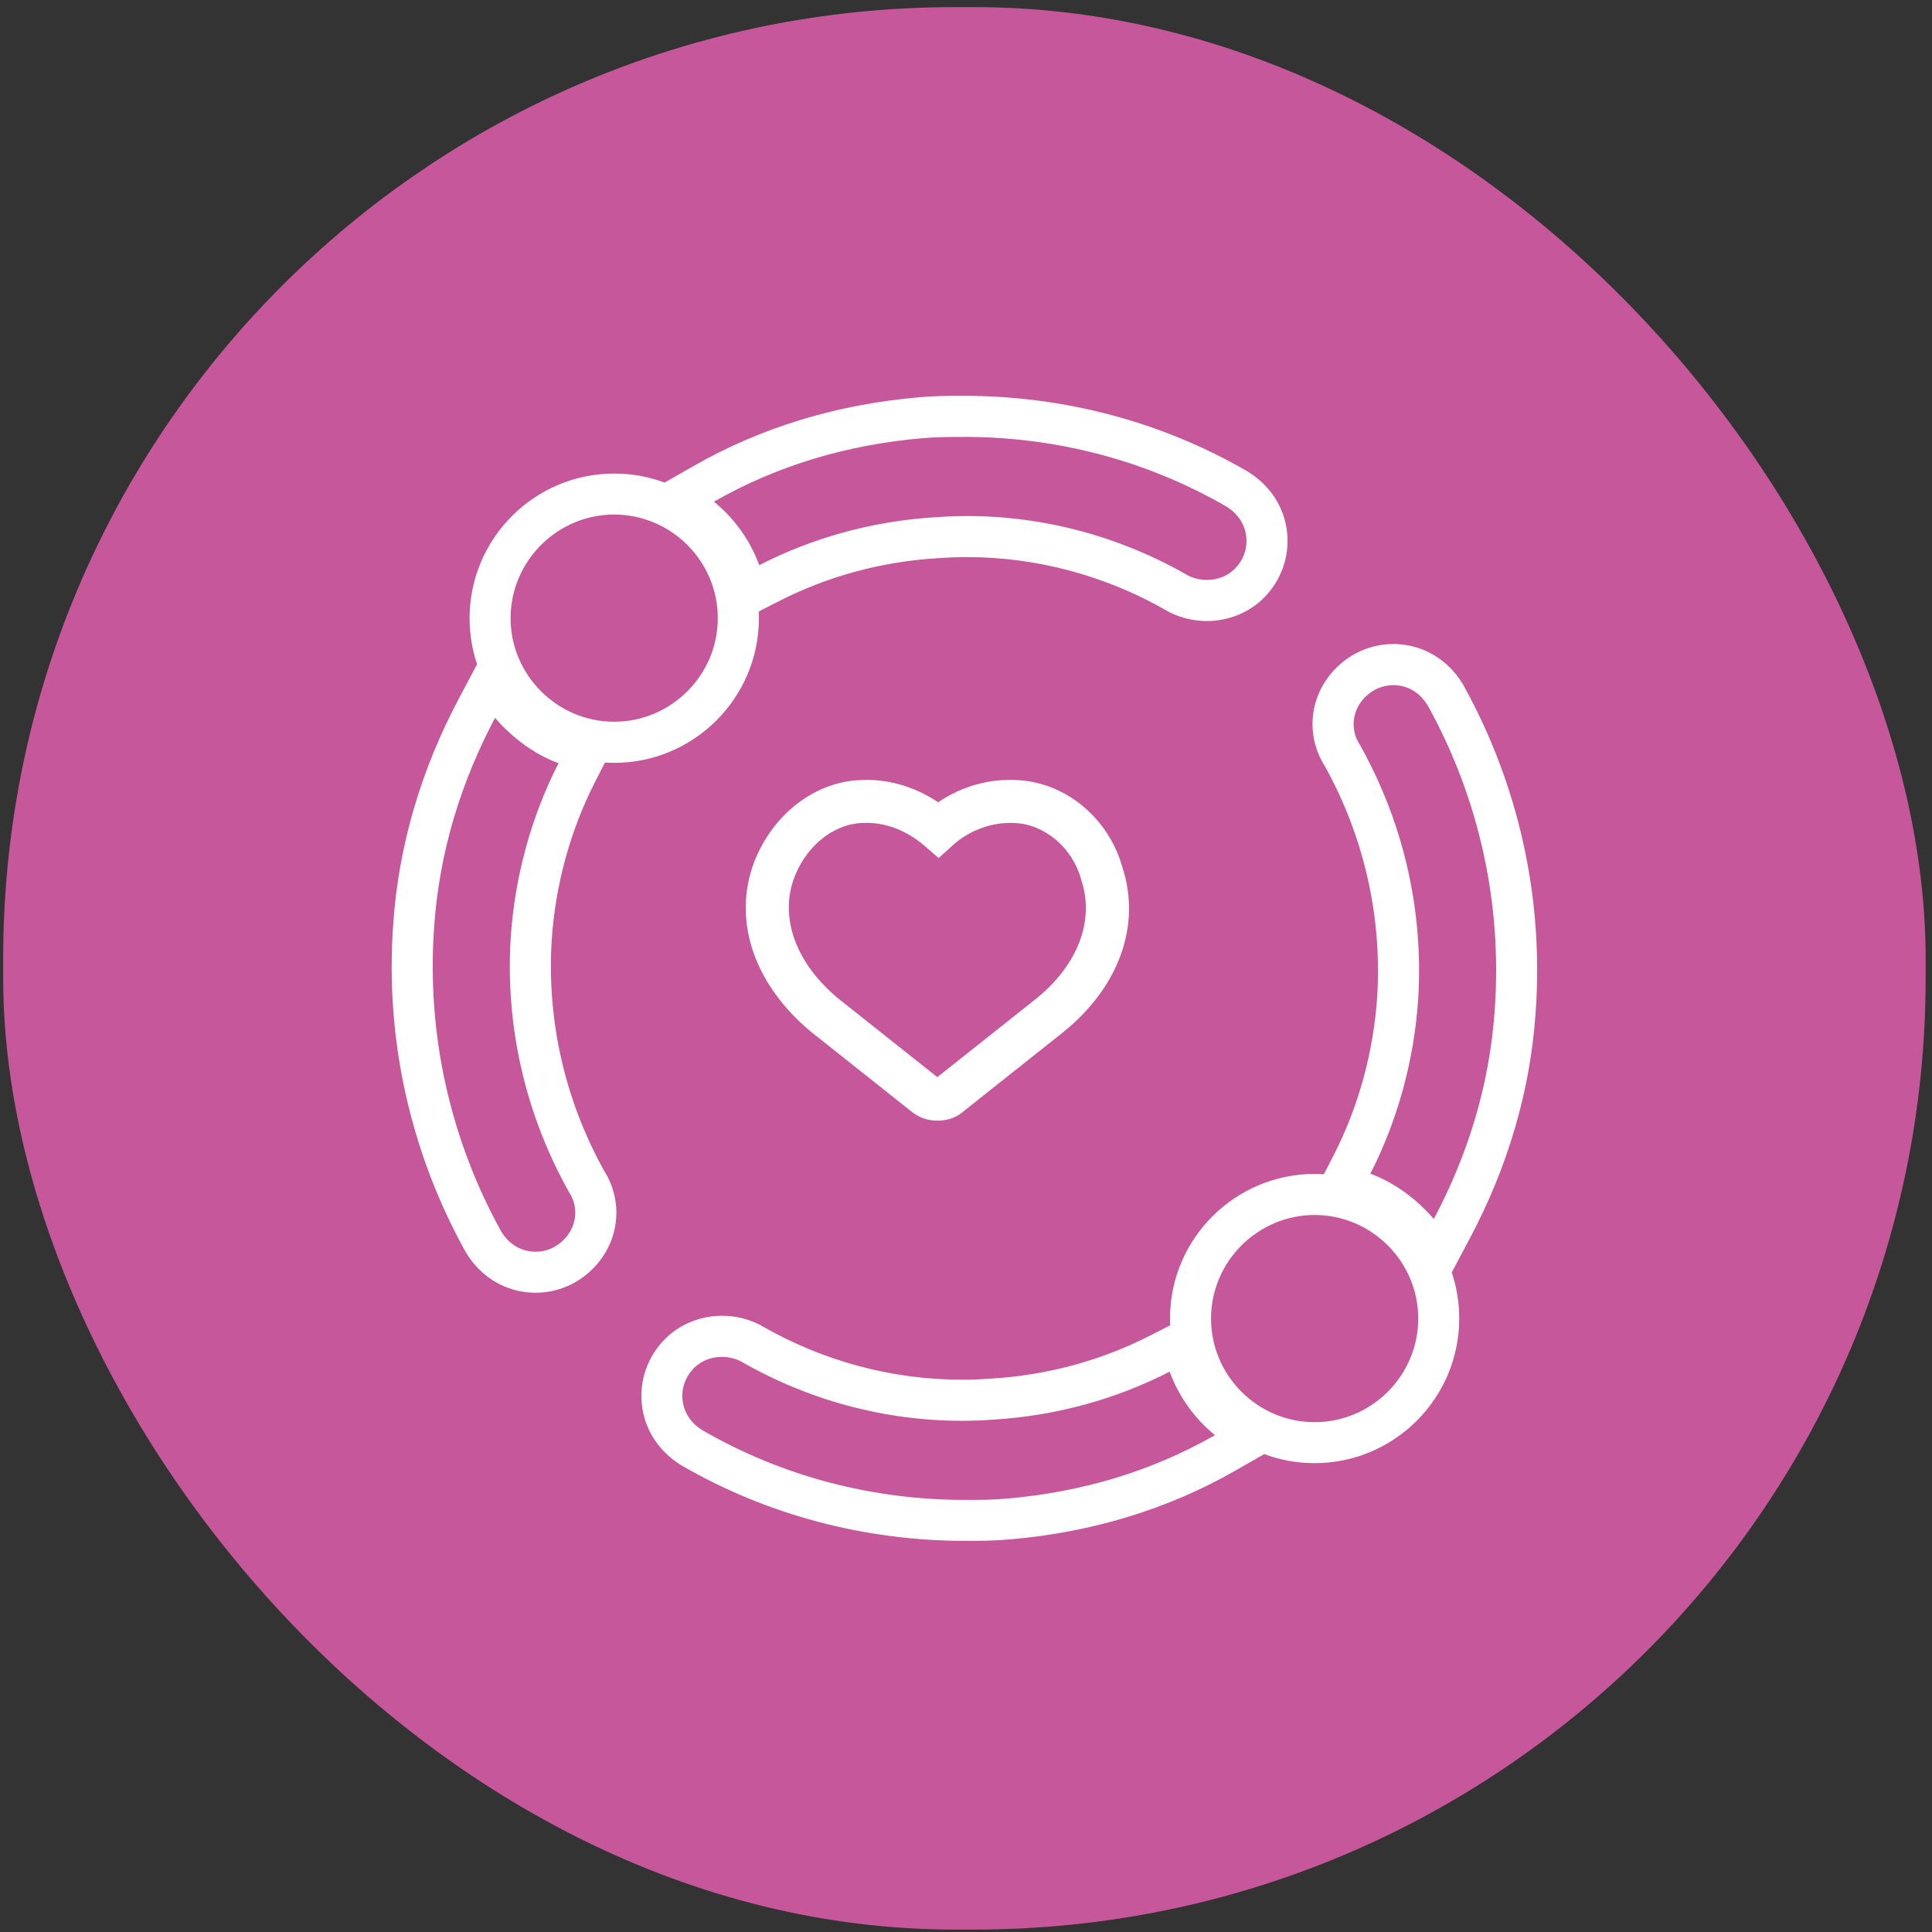 <?xml version="1.0" encoding="UTF-8"?> <svg xmlns="http://www.w3.org/2000/svg" width="203" height="203" viewBox="0 0 203 203" fill="none"><rect x="0" y="0" width="203" height="203" fill="#333333" stroke="none"/><rect x="0.333" y="0.746" width="202" height="202" rx="100" fill="#C6579A"></rect><path d="M101.277 45.903C110.938 45.903 120.465 48.351 128.902 53.251C129.991 53.931 130.805 55.02 130.945 56.384C131.08 57.608 130.676 58.831 129.721 59.786C128.967 60.54 127.905 60.934 126.816 60.934C126.136 60.934 125.452 60.783 124.821 60.465C117.758 56.394 109.741 54.222 101.616 54.222C100.506 54.222 99.395 54.265 98.285 54.346C91.616 54.755 85.356 56.524 79.776 59.381C78.822 56.793 77.188 54.48 75.016 52.712C81.685 48.901 89.033 46.722 96.926 46.043C98.425 45.908 99.783 45.908 101.282 45.908M64.535 54.065C70.525 54.065 75.42 58.966 75.42 64.951C75.42 70.935 70.519 75.835 64.535 75.835C58.551 75.835 53.65 70.935 53.65 64.951C53.65 58.966 58.551 54.065 64.535 54.065ZM52.016 75.431C53.785 77.475 56.097 79.243 58.685 80.192C55.828 85.772 54.06 92.166 53.65 98.7C53.105 108.092 55.283 117.209 59.774 125.236C60.863 126.87 60.589 128.908 59.23 130.272C58.394 131.107 57.354 131.523 56.286 131.523C56.135 131.523 55.979 131.512 55.828 131.496C54.469 131.361 53.38 130.541 52.696 129.452C47.256 119.656 44.803 108.496 45.622 97.336C46.167 89.443 48.48 82.095 52.016 75.426M101.277 41.59C99.708 41.59 98.225 41.59 96.532 41.746C87.922 42.49 79.954 44.916 72.875 48.965L69.829 50.707C68.18 50.092 66.4 49.758 64.54 49.758C56.162 49.758 49.342 56.578 49.342 64.956C49.342 66.649 49.617 68.272 50.129 69.792L48.21 73.409C44.199 80.968 41.881 88.92 41.32 97.045C40.441 109.068 43.072 121.004 48.927 131.55L48.981 131.647L49.04 131.738C50.48 134.046 52.793 135.518 55.375 135.782C55.677 135.814 55.984 135.83 56.286 135.83C58.529 135.83 60.659 134.935 62.281 133.318C65.085 130.514 65.559 126.304 63.473 123.01C59.381 115.64 57.472 107.321 57.958 98.948C58.324 93.088 59.904 87.276 62.524 82.16L63.57 80.122C63.888 80.143 64.212 80.154 64.54 80.154C72.918 80.154 79.739 73.334 79.739 64.956C79.739 64.719 79.733 64.487 79.722 64.25L81.744 63.215C86.952 60.546 92.608 59.009 98.549 58.648H98.576H98.603C99.6 58.572 100.614 58.535 101.616 58.535C108.954 58.535 116.232 60.497 122.664 64.207L122.777 64.271L122.891 64.331C124.098 64.934 125.452 65.252 126.816 65.252C129.069 65.252 131.236 64.374 132.773 62.842C134.617 61.004 135.512 58.486 135.237 55.942C134.973 53.354 133.495 51.046 131.193 49.607L131.134 49.569L131.075 49.531C122.13 44.334 111.828 41.59 101.277 41.59Z" fill="white"></path><path d="M146.387 71.986C146.538 71.986 146.694 71.997 146.845 72.013C148.203 72.148 149.293 72.967 149.977 74.056C155.422 83.852 157.87 95.012 157.051 106.172C156.506 114.065 154.193 121.414 150.657 128.083C148.888 126.039 146.575 124.271 143.987 123.322C146.845 117.742 148.613 111.348 149.023 104.814C149.567 95.422 147.389 86.305 142.898 78.278C141.809 76.644 142.084 74.606 143.443 73.242C144.279 72.406 145.319 71.991 146.387 71.991M138.132 127.662C144.122 127.662 149.018 132.563 149.018 138.547C149.018 144.532 144.117 149.432 138.132 149.432C132.148 149.432 127.247 144.532 127.247 138.547C127.247 132.563 132.148 127.662 138.132 127.662ZM75.857 142.575C76.537 142.575 77.221 142.726 77.852 143.044C84.915 147.114 92.932 149.287 101.056 149.287C102.167 149.287 103.278 149.244 104.388 149.163C111.057 148.753 117.317 146.985 122.897 144.127C123.851 146.715 125.484 149.028 127.657 150.796C120.988 154.608 113.64 156.786 105.747 157.465C104.248 157.6 102.889 157.6 101.391 157.6C91.729 157.6 82.203 155.153 73.765 150.252C72.676 149.573 71.862 148.483 71.722 147.119C71.587 145.896 71.992 144.672 72.946 143.718C73.701 142.963 74.763 142.569 75.852 142.569M146.387 67.673C144.144 67.673 142.014 68.568 140.391 70.185C137.588 72.989 137.114 77.199 139.2 80.493C143.292 87.863 145.201 96.182 144.715 104.555C144.349 110.415 142.769 116.227 140.149 121.344L139.103 123.381C138.785 123.36 138.461 123.349 138.132 123.349C129.754 123.349 122.934 130.169 122.934 138.547C122.934 138.784 122.94 139.016 122.951 139.254L120.929 140.289C115.721 142.957 110.065 144.494 104.124 144.855H104.097H104.07C103.073 144.931 102.059 144.968 101.056 144.968C93.724 144.968 86.44 143.006 80.009 139.297L79.901 139.232L79.787 139.173C78.58 138.569 77.227 138.251 75.863 138.251C73.609 138.251 71.442 139.13 69.905 140.661C68.061 142.499 67.166 145.017 67.441 147.562C67.706 150.149 69.183 152.457 71.485 153.896L71.544 153.934L71.603 153.972C80.542 159.158 90.84 161.902 101.391 161.902C102.959 161.902 104.442 161.902 106.135 161.746C114.745 161.002 122.713 158.576 129.792 154.527L132.838 152.786C134.488 153.4 136.267 153.735 138.127 153.735C146.505 153.735 153.325 146.915 153.325 138.536C153.325 136.844 153.05 135.221 152.538 133.7L154.457 130.083C158.469 122.524 160.787 114.572 161.348 106.453C162.226 94.43 159.595 82.494 153.74 71.948L153.686 71.851L153.627 71.76C152.188 69.452 149.875 67.98 147.287 67.716C146.985 67.684 146.683 67.668 146.381 67.668L146.387 67.673Z" fill="white"></path><path d="M98.486 117.751C97.526 117.751 96.651 117.458 95.883 116.882L95.832 116.842L85.201 108.401C79.379 103.551 77.087 97.109 79.041 91.135C80.83 85.895 85.325 82.225 90.243 81.971C93.122 81.779 96.024 82.593 98.571 84.292C101.049 82.609 104.019 81.774 106.961 81.971C112.031 82.242 116.542 86.025 117.954 91.192C119.896 97.227 117.598 103.647 111.8 108.384L101.219 116.786C100.298 117.621 99.124 117.751 98.492 117.751H98.486ZM91.061 86.46C90.881 86.46 90.694 86.466 90.514 86.477C87.386 86.641 84.512 89.08 83.326 92.564C81.982 96.685 83.744 101.304 88.052 104.895L98.486 113.178L108.96 104.861C113.251 101.355 115.012 96.742 113.635 92.535L113.601 92.417C112.72 89.136 109.824 86.641 106.707 86.483H106.667C104.358 86.33 101.902 87.194 100.106 88.82L98.627 90.158L97.114 88.854C95.313 87.301 93.184 86.46 91.061 86.46Z" fill="white"></path></svg> 